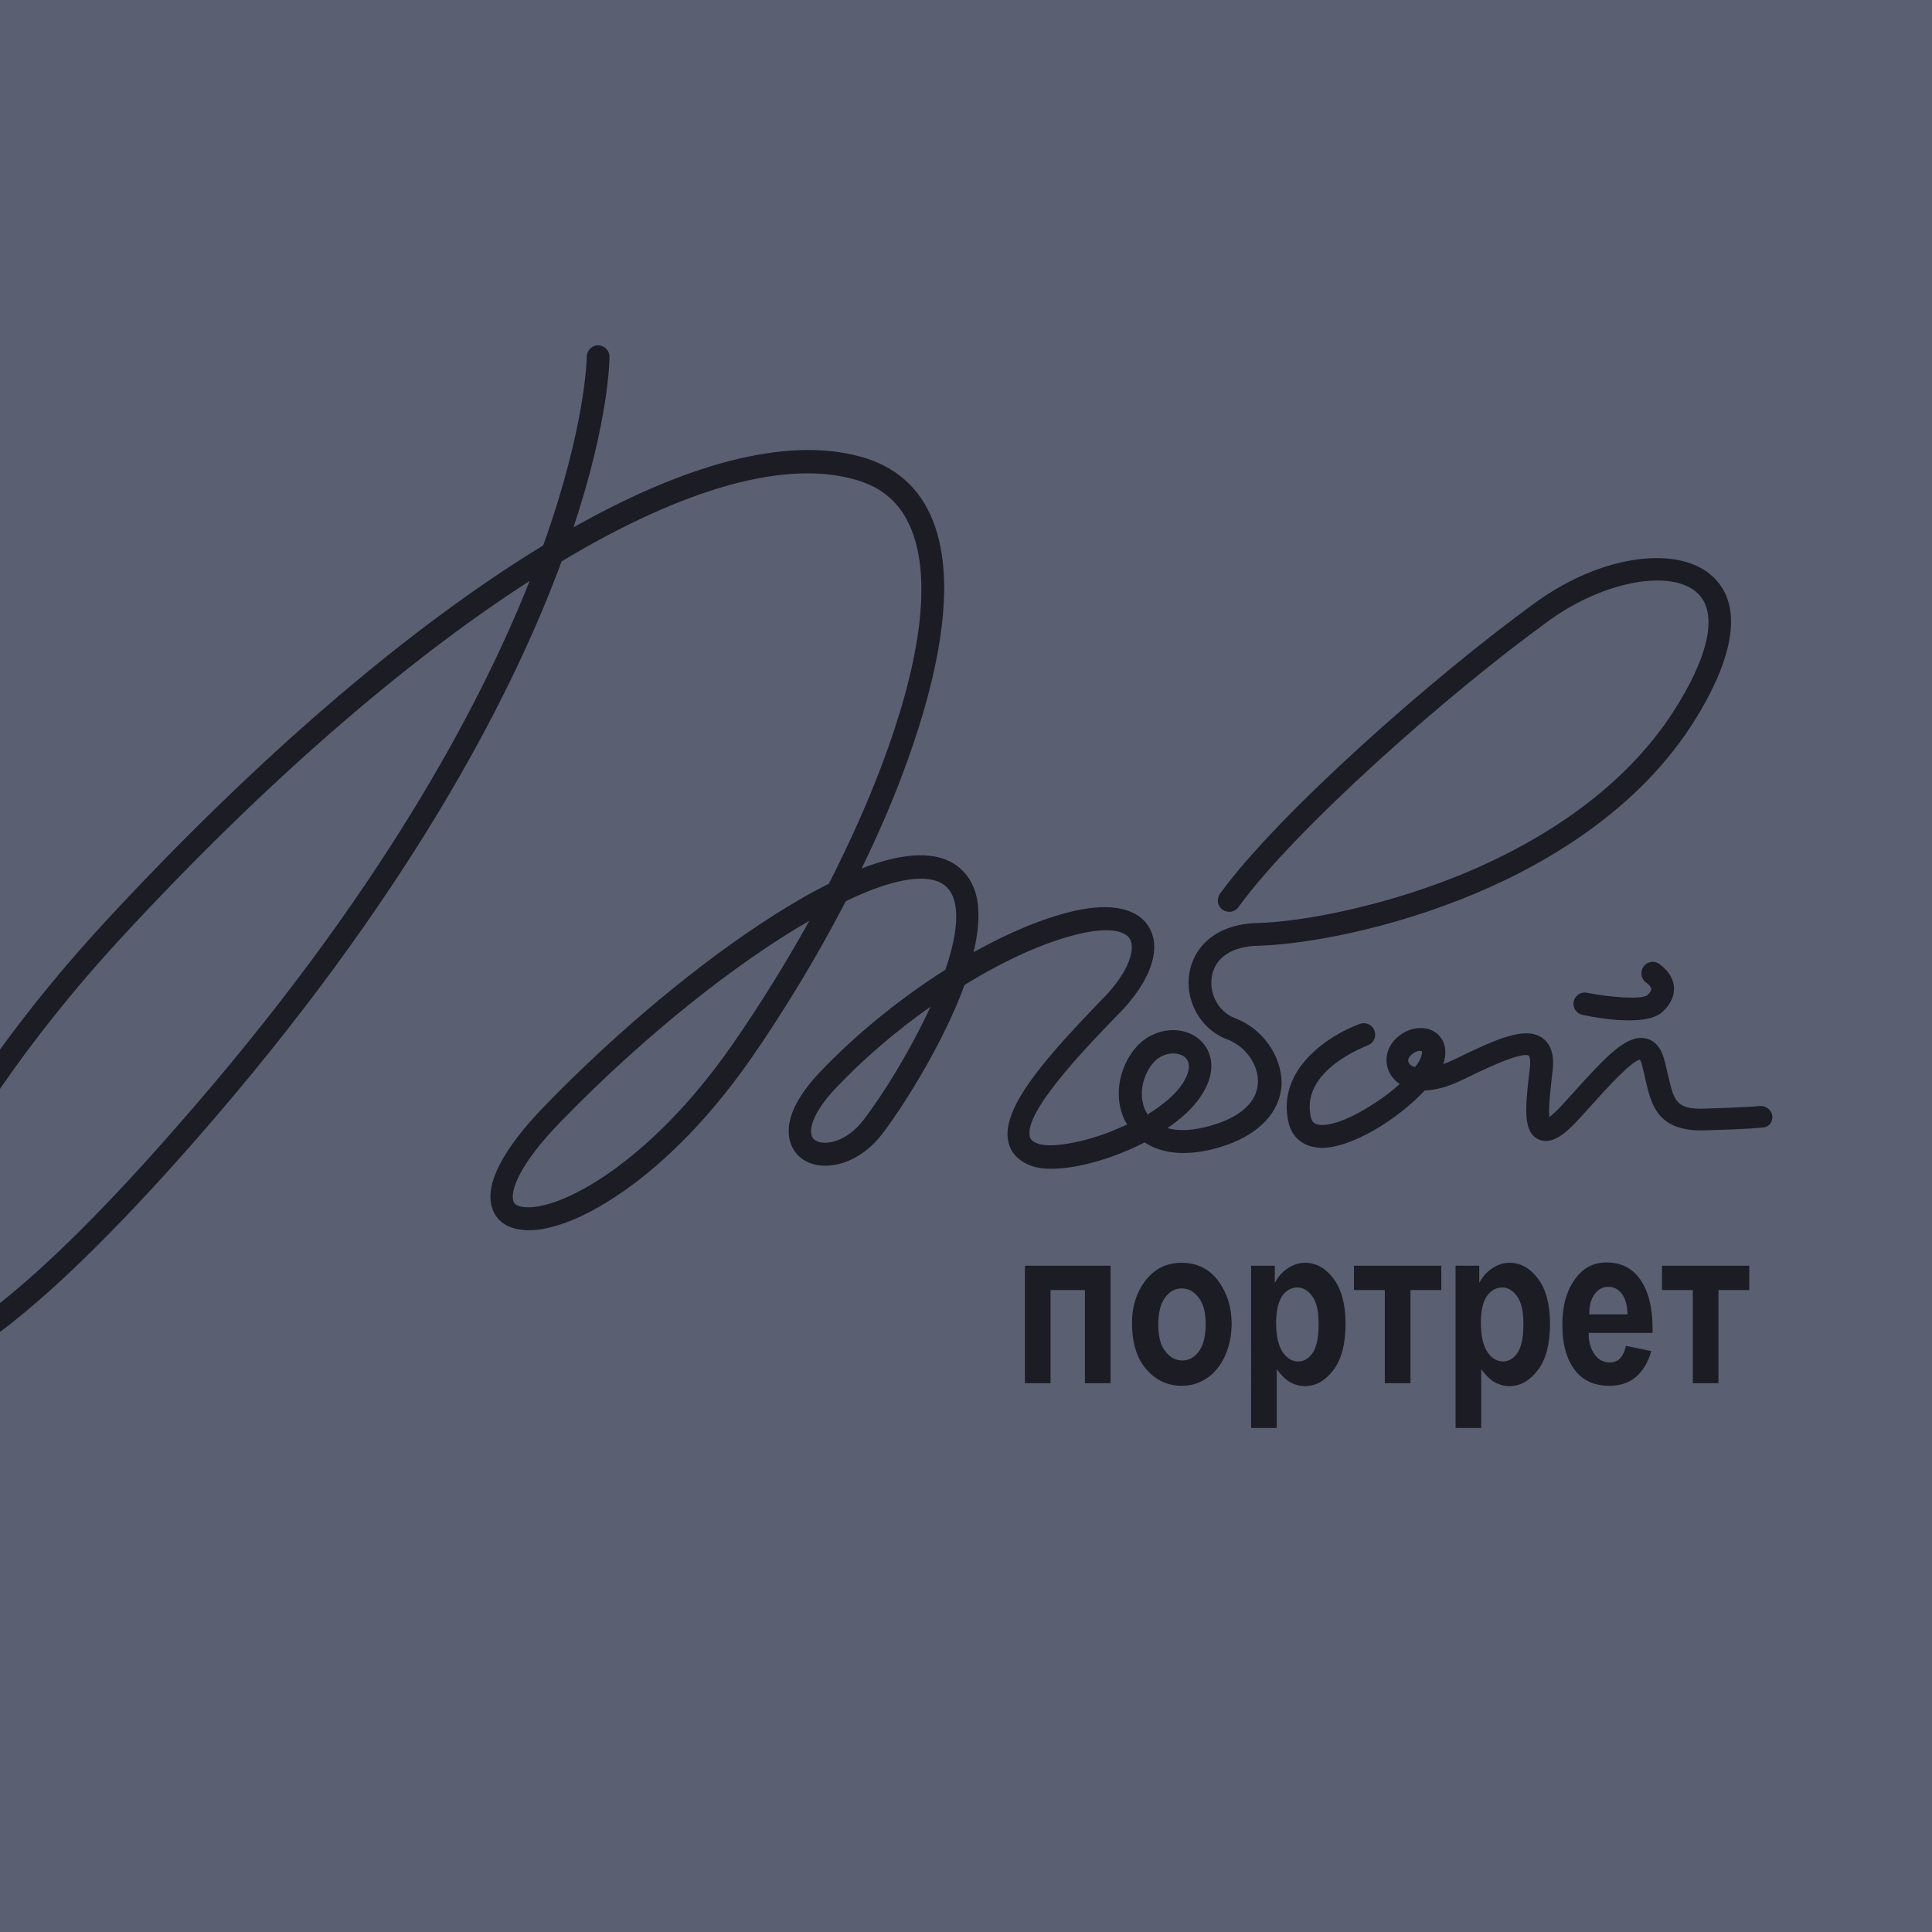 <?xml version="1.0" encoding="UTF-8"?> <svg xmlns="http://www.w3.org/2000/svg" xmlns:xlink="http://www.w3.org/1999/xlink" version="1.1" id="Layer_1" x="0px" y="0px" viewBox="0 0 595.3 595.3" style="enable-background:new 0 0 595.3 595.3;" xml:space="preserve"> <style type="text/css"> .st0{fill:#5B5F72;} .st1{fill:#1B1C24;} .st2{fill:none;stroke:#1B1C24;stroke-width:7;stroke-linecap:round;stroke-miterlimit:10;} </style> <g> <rect x="0" class="st0" width="595.3" height="595.3"></rect> </g> <g> <path class="st1" d="M546.1,343.9c-0.2-1.9-2-3.3-3.9-3.1c0,0-3.6,0.4-16.9,0.8c-8.9,0.3-9.5-2.4-11.3-10.2 c-0.4-1.5-0.7-3.1-1.2-4.9c-1-3.7-2.9-5.9-5.6-6.5c-6-1.4-12.3,5.5-22.7,17c-0.9,1-1.9,2.1-2.9,3.2c-2,2.2-3.3,3.3-4.2,4 c-0.3-2.7,0.3-8.2,0.7-11.7c0.1-0.9,0.2-1.8,0.3-2.6c0.2-1.8,0.8-7.3-3.2-10.1c-5.2-3.6-13.7,0.1-27,6.6c-1.3,0.6-2.4,1.1-3.5,1.5 c1.7-5-0.2-8.4-2.7-10c-3.8-2.3-9.3-1-12.6,2.9c-2.8,3.3-2.9,7.9-0.3,11.2c0.4,0.5,1.1,1.3,2.2,2c-2.1,1.9-4.5,3.8-7.1,5.5 c-7,4.7-13.7,7.5-17.5,7.1c-1.7-0.2-2.4-0.8-2.8-2.4c-1.3-5.9,1-11.3,7-16.1c4.9-3.9,10.4-5.9,10.5-6c1.8-0.6,2.8-2.6,2.1-4.5 c-0.6-1.8-2.6-2.8-4.5-2.1c-9.2,3.3-25.7,13.8-22,30.2c1,4.6,4.3,7.4,8.9,7.9c0.4,0,0.9,0.1,1.3,0.1c9.6,0,23.9-9.2,31.8-17.7 c3.2-0.1,7.1-1,12.1-3.5c4.9-2.4,17.8-8.7,20-7.2c0,0,0.6,0.7,0.3,3.6c-0.1,0.9-0.2,1.7-0.3,2.6c-1.1,9.7-1.9,17.4,3,19.6 c4.2,1.9,8.7-2.2,12.6-6.5c1-1.1,2-2.2,2.9-3.2c5.5-6.1,13-14.4,15.7-14.9c0.1,0.2,0.4,0.7,0.6,1.5c0.4,1.6,0.8,3.1,1.1,4.6 c1.8,7.9,3.7,16.1,18.3,15.7c13.9-0.4,17.4-0.8,17.6-0.9C544.9,347.5,546.3,345.8,546.1,343.9z M437.6,326.3 c-0.3,0.8-0.9,1.6-1.6,2.5c-0.9-0.3-1.4-0.6-1.7-1c-0.6-0.7-0.5-1.7,0.2-2.4c0.8-0.9,1.8-1.5,2.8-1.6c0.1,0,0.1,0,0.2,0 c0.4,0,0.6,0.1,0.6,0.1C438.2,324,438.3,324.8,437.6,326.3z M380.5,313.7c-5-1.9-8-7.4-7.1-12.8c1-5.9,6.2-9.3,14.3-9.5 c10.2-0.2,34.8-3.4,62.5-14.3c22.1-8.7,52.4-25.1,70.8-53.3c7.9-12.1,19.3-34.2,6.9-46c-10.6-10.1-34.4-6.8-54.4,7.6 c-32,23.1-80,65.7-97.6,90c-1.1,1.6-0.8,3.8,0.8,4.9c1.6,1.1,3.8,0.8,4.9-0.8c17.2-23.8,64.4-65.7,96-88.5 c16.7-12,37.5-15.8,45.5-8.2c6.4,6.1,3.5,19.6-7.9,37.1c-17.5,26.7-46.4,42.3-67.5,50.6c-23.3,9.2-47.5,13.6-60.1,13.9 c-13.7,0.3-19.9,8.1-21.1,15.3c-1.5,8.7,3.5,17.5,11.5,20.5c5.7,2.1,9.8,7.8,9.6,13.3c-0.2,6-5.3,10.7-14.4,13.3 c-5.4,1.6-10,1.8-13.5,0.8c4.3-2.9,8-6.3,10.3-9.8c5.8-8.7,2.9-15.2-1.3-18.2c-5.2-3.7-14.3-3-19.7,4.4c-5,6.9-5.7,16-1.7,22.5 c-1.8,0.8-3.7,1.6-5.6,2.4c-10.2,3.8-18.7,4.7-21.9,3.5c-2.2-0.8-2.4-1.8-2.5-2.3c-1.7-7.5,16.9-26.9,27-37.3l0.9-0.9 c9.4-9.8,12.7-19.5,8.9-26.1c-2-3.5-7.7-8.7-23.6-5c-9.3,2.2-19.8,6.6-30.5,12.6c1.4-6,1.9-11.5,1.1-16.2c-1-5.1-3.5-8.8-7.4-11.2 c-7-4.2-17.4-2.6-28.2,1.6c4.8-9.9,9.1-19.7,12.6-29.1c8.6-22.8,17.4-54.4,10.1-76c-3.6-10.7-10.7-17.8-21.1-21.2 c-22.1-7.1-53.2,0.2-90.4,21.2c11-33.1,11.1-51.8,11.1-52.6c0-1.9-1.6-3.5-3.5-3.5s-3.5,1.6-3.5,3.5c0,0.2-0.2,21.2-13.4,58.1 c-0.3,0.2-0.6,0.4-0.9,0.6c-41.1,25.2-87.4,65-133.8,115.1C20.2,297.2,9.3,310.6,0,323.4v12.1c10.2-14.8,22.7-30.7,37.7-46.9 c44-47.6,87.3-85,125.5-109.6c-15.1,38.1-46,96.8-108.6,168C33.4,371.3,15,389.6,0,401.5v8.9c19-14.2,41.3-37.5,59.9-58.7 c65.9-75.1,97.1-136.6,111.7-174.9c0.5-1.3,1-2.6,1.4-3.8c37.8-22.7,69.9-31.9,91.9-24.8c8.3,2.7,13.7,8.2,16.6,16.8 c5.3,15.5,1.8,40.2-10,71.3c-4.4,11.6-9.9,23.8-16.1,36c-6,3-11.8,6.4-17.1,9.8c-22.5,14.3-48.1,35.6-70.4,58.6 c-13.1,13.5-18.7,24.4-16.2,31.7c1.2,3.6,4.3,5.9,8.7,6.5c7.7,1.1,19.1-3.1,31.2-11.5c9.8-6.7,24.6-19.4,39.8-41.2 c10.6-15.3,20.6-31.9,29.2-48.5c13.4-6.5,24-8.7,29.6-5.5c2.2,1.3,3.5,3.4,4.1,6.4c1,5.2-0.3,12.4-3,20.2 c-13.9,8.8-27.6,19.9-38.8,31.7c-9.9,10.5-10.3,17.6-8.9,21.7c1.2,3.6,4.2,6.1,8.3,6.8c6.7,1.1,14.4-2.5,19.7-9.3 c6.1-7.9,18.8-27.6,25.6-46.2c12.3-7.6,24.6-13.2,35.1-15.7c8.3-2,14.2-1.4,15.9,1.6c1.6,2.9-0.1,9.7-7.9,17.8l-0.9,0.9 c-17.1,17.8-31.1,33.4-28.7,43.8c0.5,2.3,2.2,5.5,7,7.3c7.3,2.7,22.4-0.7,35-7.2c5.5,3.7,13.5,4.3,22.8,1.6 c12-3.5,19.1-10.7,19.4-19.8C394.9,325.3,389,316.9,380.5,313.7z M225.5,322.1c-25.4,36.5-53.4,51.3-64.3,49.8 c-2.5-0.3-2.9-1.4-3-1.8c-1.1-3.2,2-11.6,14.6-24.5c25.7-26.5,53.9-48.8,76.6-61.9C242.1,296.8,234,309.9,225.5,322.1z M265.9,345.3c-4.3,5.5-9.6,7.3-13,6.7c-1.5-0.3-2.5-1-2.8-2.1c-0.8-2.4,0.7-7.5,7.4-14.6c8.6-9.1,18.7-17.7,29.2-25.1 C280.5,323.7,272.1,337.3,265.9,345.3z M354.7,328.3c1.9-2.7,4.5-3.7,6.8-3.7c1.3,0,2.4,0.3,3.3,0.9c2.2,1.6,2,4.7-0.5,8.5 c-2.1,3.2-5.9,6.4-10.7,9.4C350.9,339.2,351.3,333,354.7,328.3z M507.5,306.7c-1.6,1.2-10.4,0.8-18.5-0.8c-1.9-0.4-3.7,0.8-4.1,2.7 c-0.4,1.9,0.8,3.7,2.7,4.1c3.2,0.7,9,1.7,14.4,1.7c4.1,0,8-0.6,10.1-2.5c3.3-2.9,3.8-5.8,3.7-7.7c-0.3-4.4-4.3-7-4.7-7.3 c-1.6-1-3.7-0.6-4.8,1.1c-1,1.6-0.6,3.8,1,4.8c0.6,0.4,1.5,1.3,1.5,2C508.8,305.3,508.3,306,507.5,306.7z"></path> <g> <path class="st1" d="M315.8,426.2V390h26.4v36.2h-7.9v-28.7h-10.6v28.7H315.8z"></path> <path class="st1" d="M348.8,407.6c0-3.6,0.7-6.8,2.1-9.7c1.4-2.9,3.3-5.1,5.5-6.6s4.8-2.2,7.7-2.2c4.8,0,8.5,1.9,11.3,5.6 c2.7,3.7,4.1,8.1,4.1,13.1c0,3.7-0.7,7.1-2.1,10.1c-1.4,3-3.3,5.3-5.6,6.8c-2.3,1.5-4.8,2.3-7.6,2.3c-4.4,0-8.1-1.7-11-5.1 C350.3,418.6,348.8,413.8,348.8,407.6z M356.9,408.1c0,3.7,0.7,6.5,2.2,8.3c1.4,1.9,3.2,2.8,5.2,2.8c2,0,3.7-0.9,5.1-2.8 c1.4-1.9,2.1-4.7,2.1-8.4c0-3.6-0.7-6.4-2.2-8.2c-1.4-1.9-3.2-2.8-5.2-2.8c-2,0-3.7,0.9-5.1,2.8S356.9,404.5,356.9,408.1z"></path> <path class="st1" d="M385.5,390h7.3v5.3c1-1.9,2.3-3.4,4-4.5c1.6-1.1,3.4-1.7,5.3-1.7c3.4,0,6.3,1.6,8.8,4.9 c2.4,3.2,3.7,7.8,3.7,13.8c0,6.2-1.2,11-3.7,14.3c-2.5,3.3-5.4,5-8.8,5c-1.6,0-3-0.4-4.4-1.1c-1.4-0.8-2.8-2.1-4.3-4.1V440h-7.9 V390z M393.2,407.5c0,4.1,0.7,7.1,2,9.1c1.3,1.9,2.9,2.9,4.8,2.9c1.8,0,3.3-0.9,4.5-2.7s1.8-4.7,1.8-8.8c0-3.9-0.6-6.7-1.9-8.5 c-1.3-1.8-2.8-2.8-4.6-2.8c-1.9,0-3.5,0.9-4.8,2.7C393.9,401.2,393.2,403.9,393.2,407.5z"></path> <path class="st1" d="M417.2,397.5V390h26.9v7.5h-9.5v28.7h-7.9v-28.7H417.2z"></path> <path class="st1" d="M448.5,390h7.3v5.3c1-1.9,2.3-3.4,4-4.5c1.6-1.1,3.4-1.7,5.3-1.7c3.4,0,6.3,1.6,8.8,4.9 c2.4,3.2,3.7,7.8,3.7,13.8c0,6.2-1.2,11-3.7,14.3c-2.5,3.3-5.4,5-8.8,5c-1.6,0-3-0.4-4.4-1.1c-1.4-0.8-2.8-2.1-4.3-4.1V440h-7.9 V390z M456.3,407.5c0,4.1,0.7,7.1,2,9.1c1.3,1.9,2.9,2.9,4.8,2.9c1.8,0,3.3-0.9,4.5-2.7s1.8-4.7,1.8-8.8c0-3.9-0.6-6.7-1.9-8.5 c-1.3-1.8-2.8-2.8-4.6-2.8c-1.9,0-3.5,0.9-4.8,2.7C456.9,401.2,456.3,403.9,456.3,407.5z"></path> <path class="st1" d="M501,414.7l7.8,1.6c-1,3.6-2.7,6.3-4.9,8.1c-2.2,1.8-4.9,2.6-8.1,2.6c-4.4,0-7.8-1.5-10.2-4.4 c-2.8-3.4-4.2-8.2-4.2-14.4c0-6.1,1.4-10.9,4.3-14.6c2.4-3.1,5.5-4.6,9.3-4.6c4.3,0,7.6,1.6,10,4.7c2.8,3.6,4.2,8.9,4.2,15.9 l0,1.1h-19.7c0,2.9,0.7,5.1,1.9,6.7c1.2,1.6,2.7,2.4,4.5,2.4C498.5,419.9,500.2,418.2,501,414.7z M501.5,405 c-0.1-2.8-0.7-5-1.8-6.4c-1.1-1.4-2.5-2.1-4.1-2.1c-1.7,0-3.1,0.7-4.2,2.2c-1.2,1.5-1.7,3.6-1.7,6.3H501.5z"></path> <path class="st1" d="M512.1,397.5V390H539v7.5h-9.5v28.7h-7.9v-28.7H512.1z"></path> </g> </g> </svg> 
